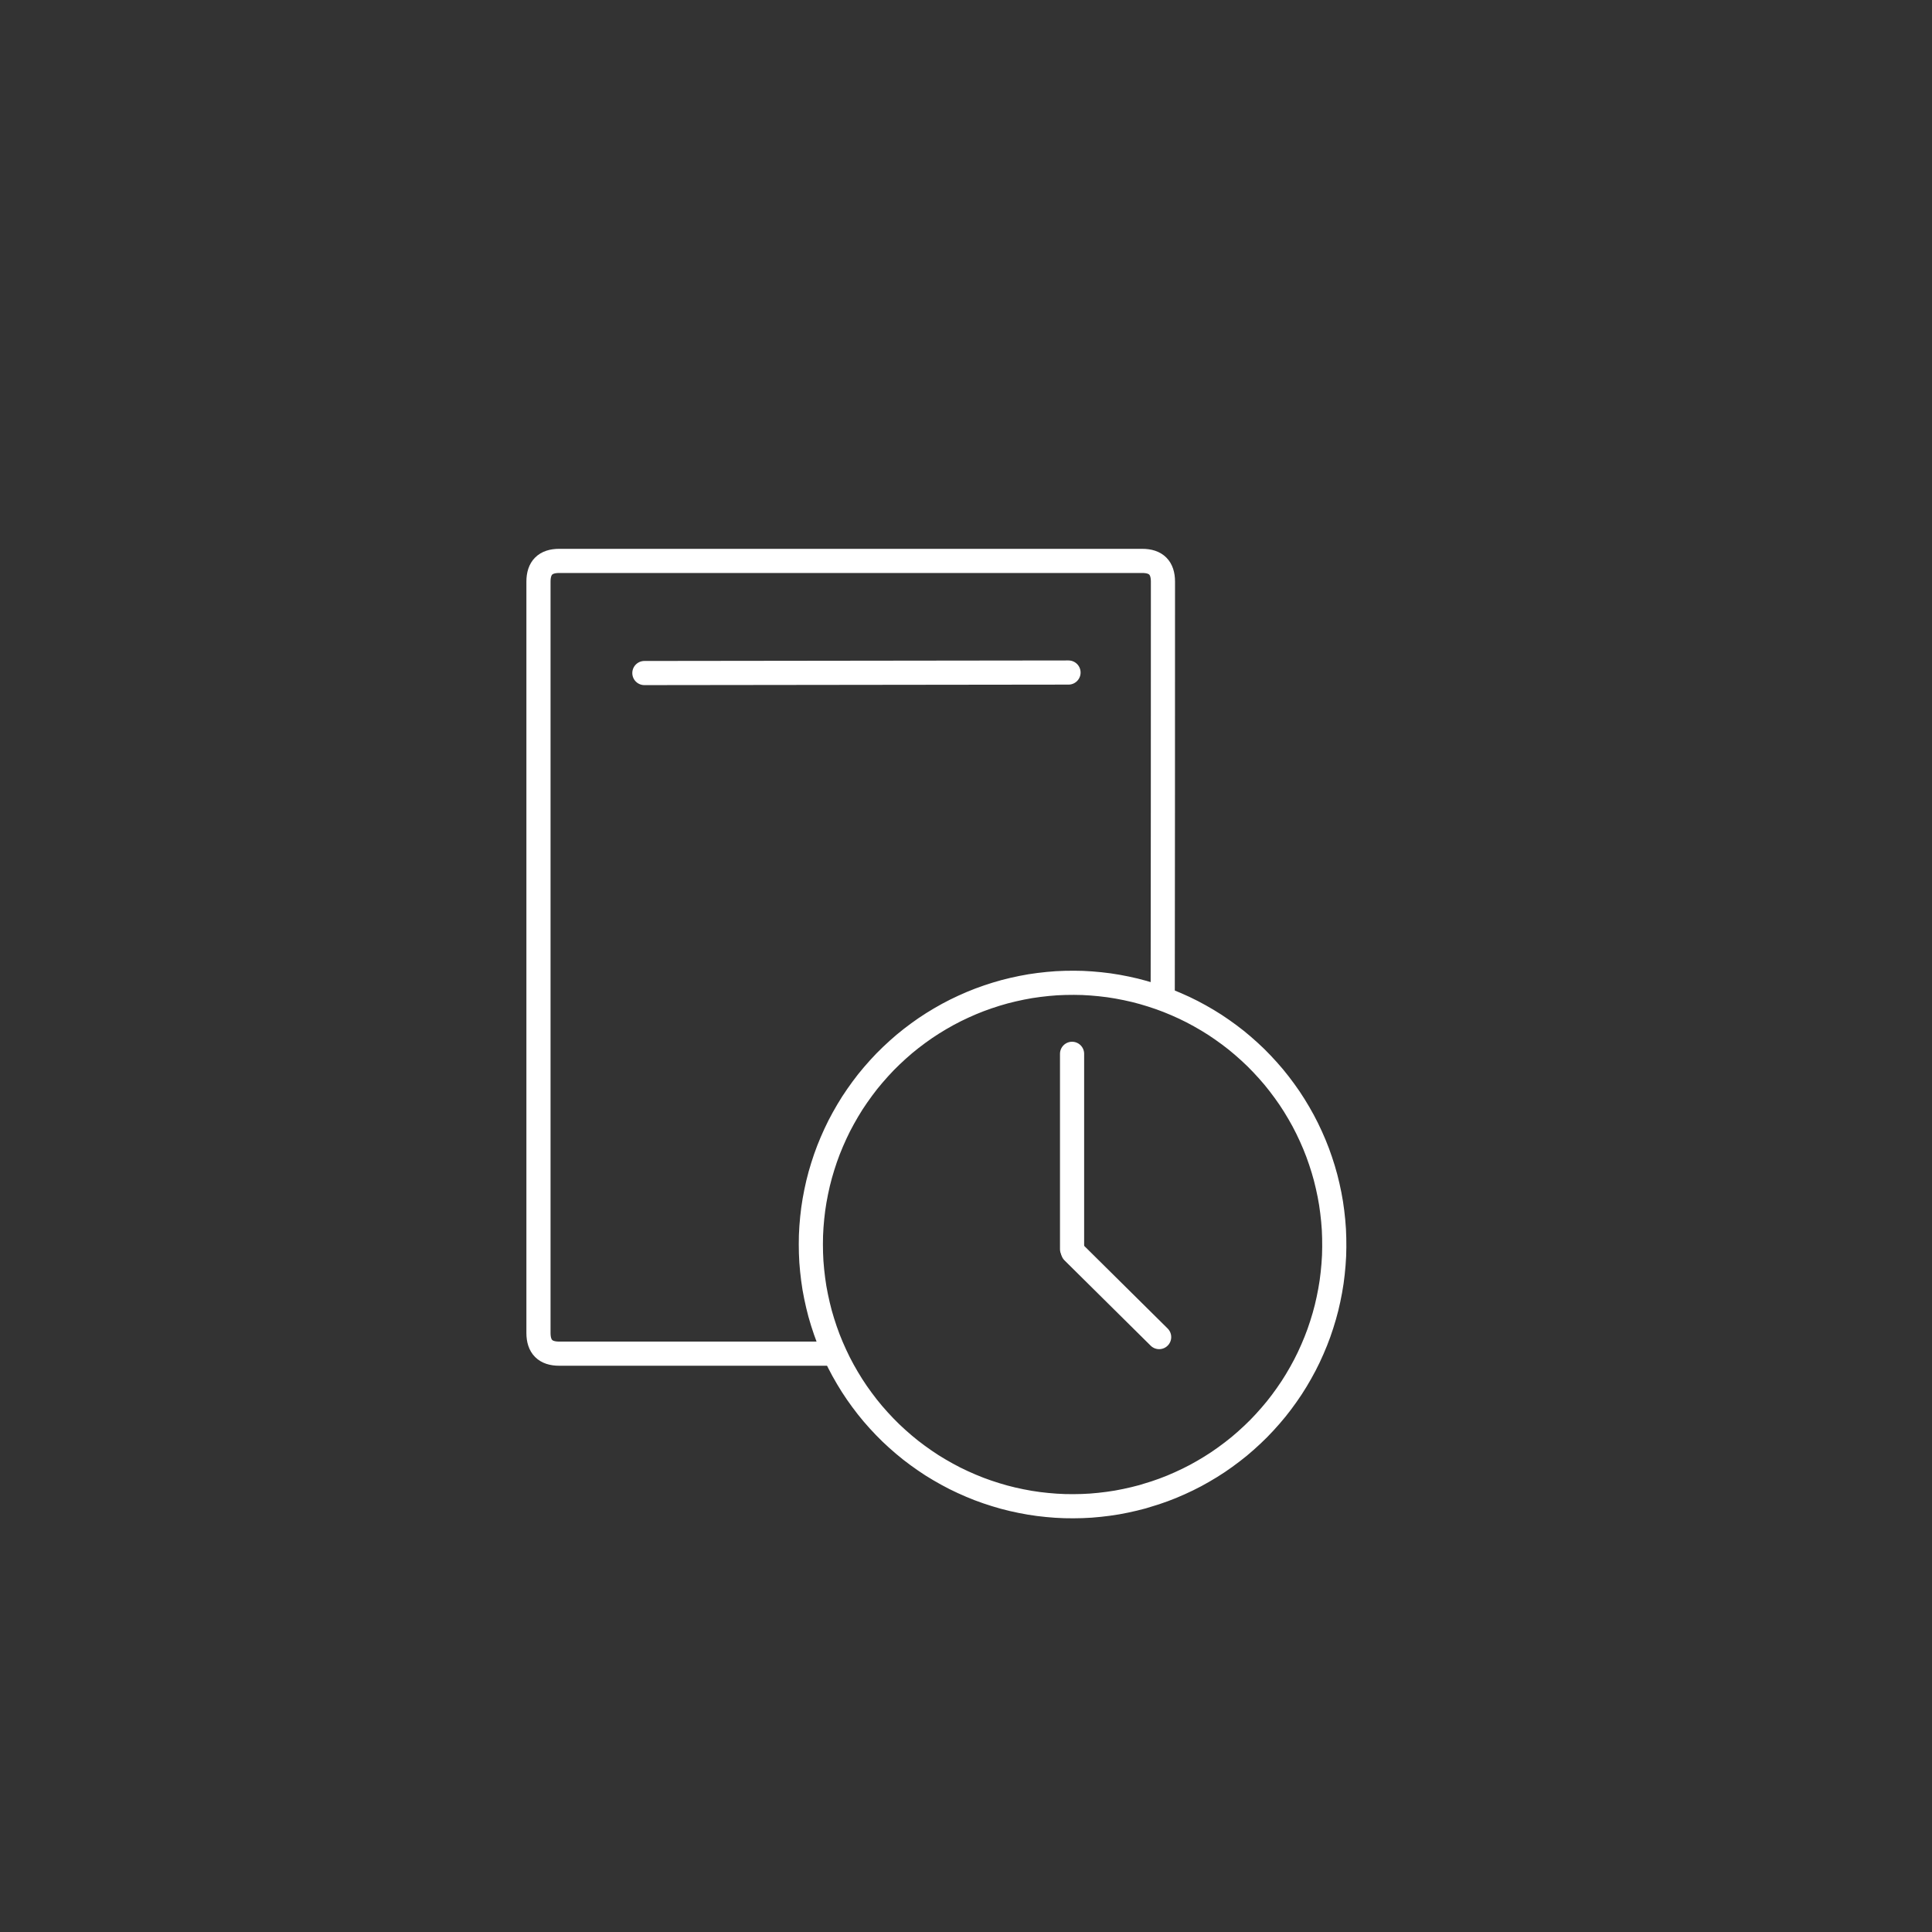 <svg xmlns:xlink="http://www.w3.org/1999/xlink" xmlns="http://www.w3.org/2000/svg" viewBox="0.00 0.00 14000.00 14000.00" height="840.00" width="840.00">
<rect x="0.00" y="0.00" width="14000.00" height="14000.00" fill="#333333" stroke="none"/>
<g id="calendar" stroke-linecap="round">
<path stroke-linejoin="round" stroke-opacity="1.00" stroke-width="175.00" stroke="rgb(255, 255, 255)" fill="none" d="M6036.54,9809.16 Q5320.26,9809.16 4051.98,9809.16 Q3901.98,9809.16 3901.98,9659.16 Q3901.98,6936.86 3901.98,4214.57 Q3901.98,4064.57 4051.98,4064.57 Q6164.59,4064.57 8277.20,4064.57 Q8427.20,4064.57 8427.20,4214.57 Q8427.20,5975.28 8425.52,7214.44"></path>
<path stroke-linejoin="round" stroke-opacity="1.00" stroke-width="175.00" stroke="rgb(255, 255, 255)" fill="none" d="M8280.11,10845.72 C8264.86,10849.74 8234.19,10857.59 8218.77,10861.41 C8203.20,10865.03 8171.97,10872.03 8156.32,10875.42 C8140.72,10878.55 8109.59,10884.56 8094.05,10887.44 C8084.09,10889.18 8047.24,10894.70 8031.55,10896.94 C8015.72,10898.96 7983.95,10902.78 7968.03,10904.57 C7952.17,10906.12 7920.53,10908.97 7904.76,10910.27 C7889.05,10911.38 7857.50,10912.86 7841.69,10913.51 C7825.76,10913.92 7793.80,10914.51 7777.77,10914.69 C7761.81,10914.63 7730.00,10914.28 7714.15,10913.98 C7692.75,10913.34 7666.88,10911.88 7651.11,10910.94 C7635.24,10909.75 7603.43,10907.12 7587.48,10905.68 C7571.58,10904.01 7539.91,10900.44 7524.14,10898.55 C7508.51,10896.42 7477.30,10891.78 7461.73,10889.25 C7446.09,10886.47 7414.76,10880.66 7399.06,10877.63 C7383.38,10874.36 7352.19,10867.60 7336.66,10864.12 C7321.30,10860.43 7296.12,10854.28 7275.47,10848.67 C7260.22,10844.33 7229.68,10835.41 7214.39,10830.81 C7199.11,10825.97 7168.72,10816.10 7153.60,10811.06 C7138.66,10805.83 7108.91,10795.23 7094.21,10789.59 C7079.49,10783.75 7050.06,10771.81 7035.34,10765.71 C7020.63,10759.35 6991.36,10746.45 6976.80,10739.91 C6962.44,10733.19 6928.80,10717.18 6919.78,10712.60 C6905.75,10705.33 6877.72,10690.51 6863.71,10682.96 C6849.72,10675.16 6821.89,10659.37 6808.04,10651.38 C6794.41,10643.23 6767.36,10626.79 6753.94,10618.49 C6740.74,10609.85 6714.39,10592.31 6701.23,10583.41 C6688.12,10574.25 6662.03,10555.73 6649.04,10546.37 C6636.27,10536.88 6610.97,10517.76 6598.44,10508.14 C6590.47,10501.90 6561.72,10478.21 6549.55,10468.05 C6537.45,10457.64 6513.37,10436.59 6501.38,10425.95 C6489.61,10415.20 6466.33,10393.60 6454.81,10382.74 C6443.47,10371.81 6421.26,10349.36 6410.20,10338.04 C6399.23,10326.48 6377.41,10303.13 6366.55,10291.34 C6355.91,10279.44 6334.89,10255.56 6324.51,10243.58 C6310.67,10227.25 6294.44,10207.05 6284.58,10194.69 C6274.86,10182.11 6255.52,10156.70 6245.92,10143.89 C6236.52,10130.95 6217.98,10105.03 6208.84,10092.05 C6199.95,10079.01 6182.53,10052.71 6173.98,10039.45 C6165.58,10025.97 6148.94,9998.79 6140.69,9985.10 C6132.63,9971.26 6116.77,9943.55 6108.97,9929.69 C6101.43,9915.80 6089.16,9892.98 6079.51,9873.87 C6072.52,9859.64 6058.73,9830.97 6051.91,9816.54 C6045.28,9801.94 6032.28,9772.75 6025.91,9758.14 C6019.80,9743.54 6007.77,9714.34 6002.13,9699.64 C5996.62,9684.80 5985.80,9654.93 5980.48,9639.91 C5975.36,9624.72 5965.36,9594.34 5960.49,9579.14 C5955.87,9563.97 5945.26,9528.26 5942.62,9518.50 C5938.64,9503.20 5930.90,9472.45 5927.13,9457.00 C5923.57,9441.38 5916.68,9410.13 5913.36,9394.49 C5910.29,9378.91 5904.41,9347.81 5901.59,9332.28 C5899.18,9316.69 5894.58,9285.37 5892.39,9269.64 C5890.43,9253.77 5886.73,9221.98 5884.99,9206.06 C5883.51,9190.23 5880.79,9158.63 5879.55,9142.88 C5878.85,9132.79 5877.22,9095.57 5876.63,9079.73 C5876.27,9063.77 5875.80,9031.78 5875.68,9015.75 C5875.80,8999.82 5876.27,8968.06 5876.63,8952.24 C5877.16,8936.50 5878.99,8904.97 5880.00,8889.17 C5881.25,8873.29 5884.00,8841.44 5885.50,8825.49 C5887.23,8809.62 5890.91,8778.02 5892.86,8762.28 C5895.74,8741.07 5899.89,8715.49 5902.48,8699.90 C5905.32,8684.25 5911.26,8652.89 5914.36,8637.18 C5917.68,8621.54 5924.54,8590.42 5928.07,8574.93 C5931.82,8559.61 5939.70,8529.06 5943.84,8513.83 C5948.24,8498.57 5957.29,8468.02 5961.95,8452.72 C5966.84,8437.47 5976.82,8407.15 5981.90,8392.08 C5987.18,8377.18 5995.93,8352.79 6003.67,8332.83 C6009.57,8318.12 6021.64,8288.68 6027.81,8273.96 C6034.22,8259.27 6047.22,8230.07 6053.81,8215.56 C6060.57,8201.25 6074.23,8172.78 6081.37,8158.74 C6088.72,8144.72 6103.67,8116.70 6111.27,8102.69 C6119.13,8088.72 6135.02,8060.96 6143.06,8047.17 C6151.24,8033.59 6170.68,8001.81 6176.17,7993.31 C6184.87,7980.12 6202.54,7953.79 6211.51,7940.65 C6220.73,7927.56 6239.34,7901.53 6248.74,7888.59 C6258.27,7875.89 6277.45,7850.70 6287.10,7838.22 C6297.07,7826.00 6317.27,7801.62 6327.50,7789.47 C6337.97,7777.39 6359.12,7753.37 6369.79,7741.43 C6380.57,7729.73 6402.22,7706.57 6413.10,7695.11 C6420.14,7687.84 6446.70,7661.72 6458.08,7650.68 C6469.70,7639.74 6493.16,7617.98 6504.99,7607.17 C6516.91,7596.59 6540.83,7575.70 6552.82,7565.37 C6564.88,7555.24 6589.53,7535.50 6601.95,7525.68 C6614.59,7515.98 6640.09,7496.72 6652.96,7487.15 C6665.90,7477.82 6691.85,7459.41 6704.85,7450.33 C6722.54,7438.28 6744.32,7424.24 6757.64,7415.74 C6771.17,7407.38 6798.46,7390.80 6812.21,7382.59 C6826.05,7374.60 6853.77,7358.87 6867.64,7351.14 C6881.53,7343.66 6909.51,7329.08 6923.60,7321.97 C6937.88,7315.03 6966.65,7301.31 6981.13,7294.54 C6995.73,7287.97 7024.94,7275.09 7039.55,7268.79 C7054.15,7262.74 7078.13,7252.92 7098.14,7245.32 C7113.02,7239.86 7142.98,7229.13 7158.04,7223.87 C7173.25,7218.80 7203.65,7208.92 7218.84,7204.11 C7234.00,7199.56 7264.29,7190.65 7279.51,7186.57 C7294.84,7182.65 7325.67,7175.01 7341.17,7171.29 C7356.81,7167.78 7388.07,7161.02 7403.70,7157.76 C7419.26,7154.75 7455.89,7147.93 7465.88,7146.33 C7481.50,7143.97 7512.89,7139.48 7528.66,7137.35 C7544.56,7135.44 7576.36,7131.86 7592.26,7130.19 C7608.08,7128.76 7639.63,7126.16 7655.36,7124.99 C7671.12,7124.22 7702.75,7122.92 7718.62,7122.39 C7734.61,7122.09 7766.61,7121.74 7782.62,7121.68 C7798.53,7121.85 7830.23,7122.45 7846.03,7122.86 C7856.13,7123.23 7893.32,7125.49 7909.14,7126.56 C7925.05,7127.88 7956.91,7130.75 7972.86,7132.30 C7988.69,7134.09 8020.23,7137.88 8035.93,7139.89 C8051.53,7142.07 8082.69,7147.18 8098.30,7149.83 C8113.96,7152.74 8145.35,7158.80 8161.06,7161.96 C8176.66,7165.34 8207.70,7172.30 8223.15,7175.89 C8243.94,7180.97 8268.95,7187.77 8284.18,7191.97 C8299.45,7196.43 8330.02,7205.62 8345.32,7210.34 C8360.53,7215.28 8390.76,7225.36 8405.79,7230.49 C8420.64,7235.81 8450.20,7246.85 8464.91,7252.56 C8479.63,7258.52 8509.07,7270.73 8523.79,7276.96 C8538.44,7283.42 8567.56,7296.51 8582.02,7303.14 C8596.28,7309.95 8619.63,7321.19 8638.66,7330.98 C8652.68,7338.39 8680.69,7353.47 8694.69,7361.14 C8708.63,7369.05 8736.31,7385.03 8750.05,7393.10 C8763.57,7401.32 8790.47,7417.88 8803.68,7426.45 C8816.86,7435.22 8843.16,7453.02 8856.29,7462.05 C8869.36,7471.33 8895.31,7490.03 8908.19,7499.46 C8920.84,7509.02 8950.42,7531.67 8958.29,7538.02 C8970.50,7548.06 8994.84,7568.38 9006.97,7578.67 C9019.03,7589.21 9042.97,7610.45 9054.85,7621.14 C9066.49,7631.95 9089.54,7653.65 9100.94,7664.56 C9112.05,7675.75 9134.18,7698.39 9145.20,7709.83 C9156.12,7721.51 9177.79,7745.05 9188.55,7756.91 C9199.07,7768.85 9219.84,7792.81 9230.10,7804.83 C9236.59,7812.58 9259.79,7841.74 9269.58,7854.21 C9279.25,7866.91 9298.43,7892.51 9307.95,7905.40 C9317.22,7918.36 9335.50,7944.34 9344.52,7957.35 C9353.34,7970.40 9370.39,7996.98 9378.86,8010.35 C9387.18,8023.94 9403.67,8051.31 9411.84,8065.11 C9419.77,8078.96 9435.37,8106.69 9443.04,8120.56 C9453.18,8139.41 9464.85,8162.55 9471.92,8176.68 C9478.82,8191.01 9492.45,8219.88 9499.18,8234.41 C9505.69,8249.02 9518.43,8278.23 9524.67,8292.83 C9530.65,8307.43 9542.23,8336.78 9547.83,8351.53 C9553.24,8366.46 9563.88,8396.50 9569.10,8411.61 C9574.10,8426.83 9583.85,8457.22 9588.60,8472.41 C9593.09,8487.56 9600.35,8512.43 9605.81,8533.13 C9609.69,8548.50 9617.22,8579.41 9620.89,8594.95 C9624.34,8610.60 9630.98,8641.86 9634.18,8657.47 C9637.12,8673.03 9642.81,8704.09 9645.28,8719.65 C9647.58,8735.31 9651.96,8766.76 9654.03,8782.56 C9655.89,8798.48 9659.35,8830.28 9660.96,8846.16 C9662.32,8861.96 9665.28,8899.10 9665.83,8909.20 C9666.54,8924.99 9667.72,8956.67 9668.19,8972.57 C9668.43,8988.59 9668.67,9020.59 9668.67,9036.58 C9668.43,9052.46 9667.72,9084.10 9667.24,9099.87 C9666.36,9115.63 9664.34,9147.22 9663.21,9163.06 C9661.84,9178.99 9658.85,9210.85 9657.23,9226.78 C9655.39,9242.58 9651.49,9274.05 9649.42,9289.72 C9648.01,9299.73 9641.87,9336.48 9639.15,9352.10 C9636.18,9367.78 9629.99,9399.17 9626.78,9414.87 C9623.35,9430.43 9616.28,9461.40 9612.64,9476.80 C9608.85,9492.09 9600.50,9522.55 9596.23,9537.79 C9591.71,9553.07 9582.39,9583.64 9577.61,9598.94 C9572.62,9614.10 9562.45,9644.25 9557.27,9659.23 C9550.05,9679.38 9540.67,9703.54 9534.90,9718.25 C9528.86,9732.97 9516.53,9762.41 9510.23,9777.13 C9503.73,9791.74 9490.55,9820.76 9483.88,9835.17 C9477.03,9849.38 9462.97,9877.62 9455.75,9891.65 C9448.28,9905.67 9433.07,9933.67 9425.33,9947.66 C9417.37,9961.56 9401.31,9989.15 9393.20,10002.83 C9384.95,10016.31 9371.32,10038.35 9359.60,10056.26 C9350.76,10069.42 9332.84,10095.71 9323.74,10108.83 C9314.42,10121.86 9295.63,10147.72 9286.17,10160.54 C9276.58,10173.13 9257.31,10198.15 9247.39,10210.39 C9237.30,10222.58 9216.85,10246.88 9206.49,10259.00 C9195.90,10271.03 9174.59,10294.88 9163.86,10306.70 C9153.04,10318.28 9127.41,10345.33 9120.28,10352.50 C9109.02,10363.59 9086.26,10385.67 9074.76,10396.66 C9063.02,10407.55 9039.40,10429.14 9027.52,10439.84 C9015.56,10450.29 8991.56,10470.93 8979.52,10481.13 C8967.23,10491.02 8942.40,10510.66 8929.87,10520.42 C8917.12,10530.06 8891.44,10549.15 8878.51,10558.62 C8865.54,10567.82 8839.54,10585.98 8826.52,10594.92 C8818.13,10600.57 8786.71,10620.60 8773.29,10629.03 C8759.64,10637.32 8732.18,10653.72 8718.36,10661.84 C8704.50,10669.70 8676.76,10685.17 8662.88,10692.77 C8648.98,10700.18 8620.76,10714.36 8606.58,10721.39 C8592.19,10728.24 8563.24,10741.78 8548.67,10748.46 C8534.07,10754.90 8504.86,10767.52 8490.26,10773.69 C8470.45,10781.81 8446.22,10791.00 8431.43,10796.55 C8416.45,10801.92 8386.32,10812.46 8371.16,10817.63 C8340.75,10827.51 8295.26,10841.30 8280.11,10845.72 Z"></path>
<path stroke-linejoin="round" stroke-opacity="1.00" stroke-width="175.00" stroke="rgb(255, 255, 255)" fill="none" d="M7768.60,9051.90 L7768.60,7636.36"></path>
<path stroke-linejoin="round" stroke-opacity="1.00" stroke-width="175.00" stroke="rgb(255, 255, 255)" fill="none" d="M7775.60,9071.21 L8399.60,9688.99"></path>
<path stroke-linejoin="round" stroke-opacity="1.00" stroke-width="175.00" stroke="rgb(255, 255, 255)" fill="none" d="M4669.37,4877.09 L7742.89,4873.43"></path>
</g>
</svg>

